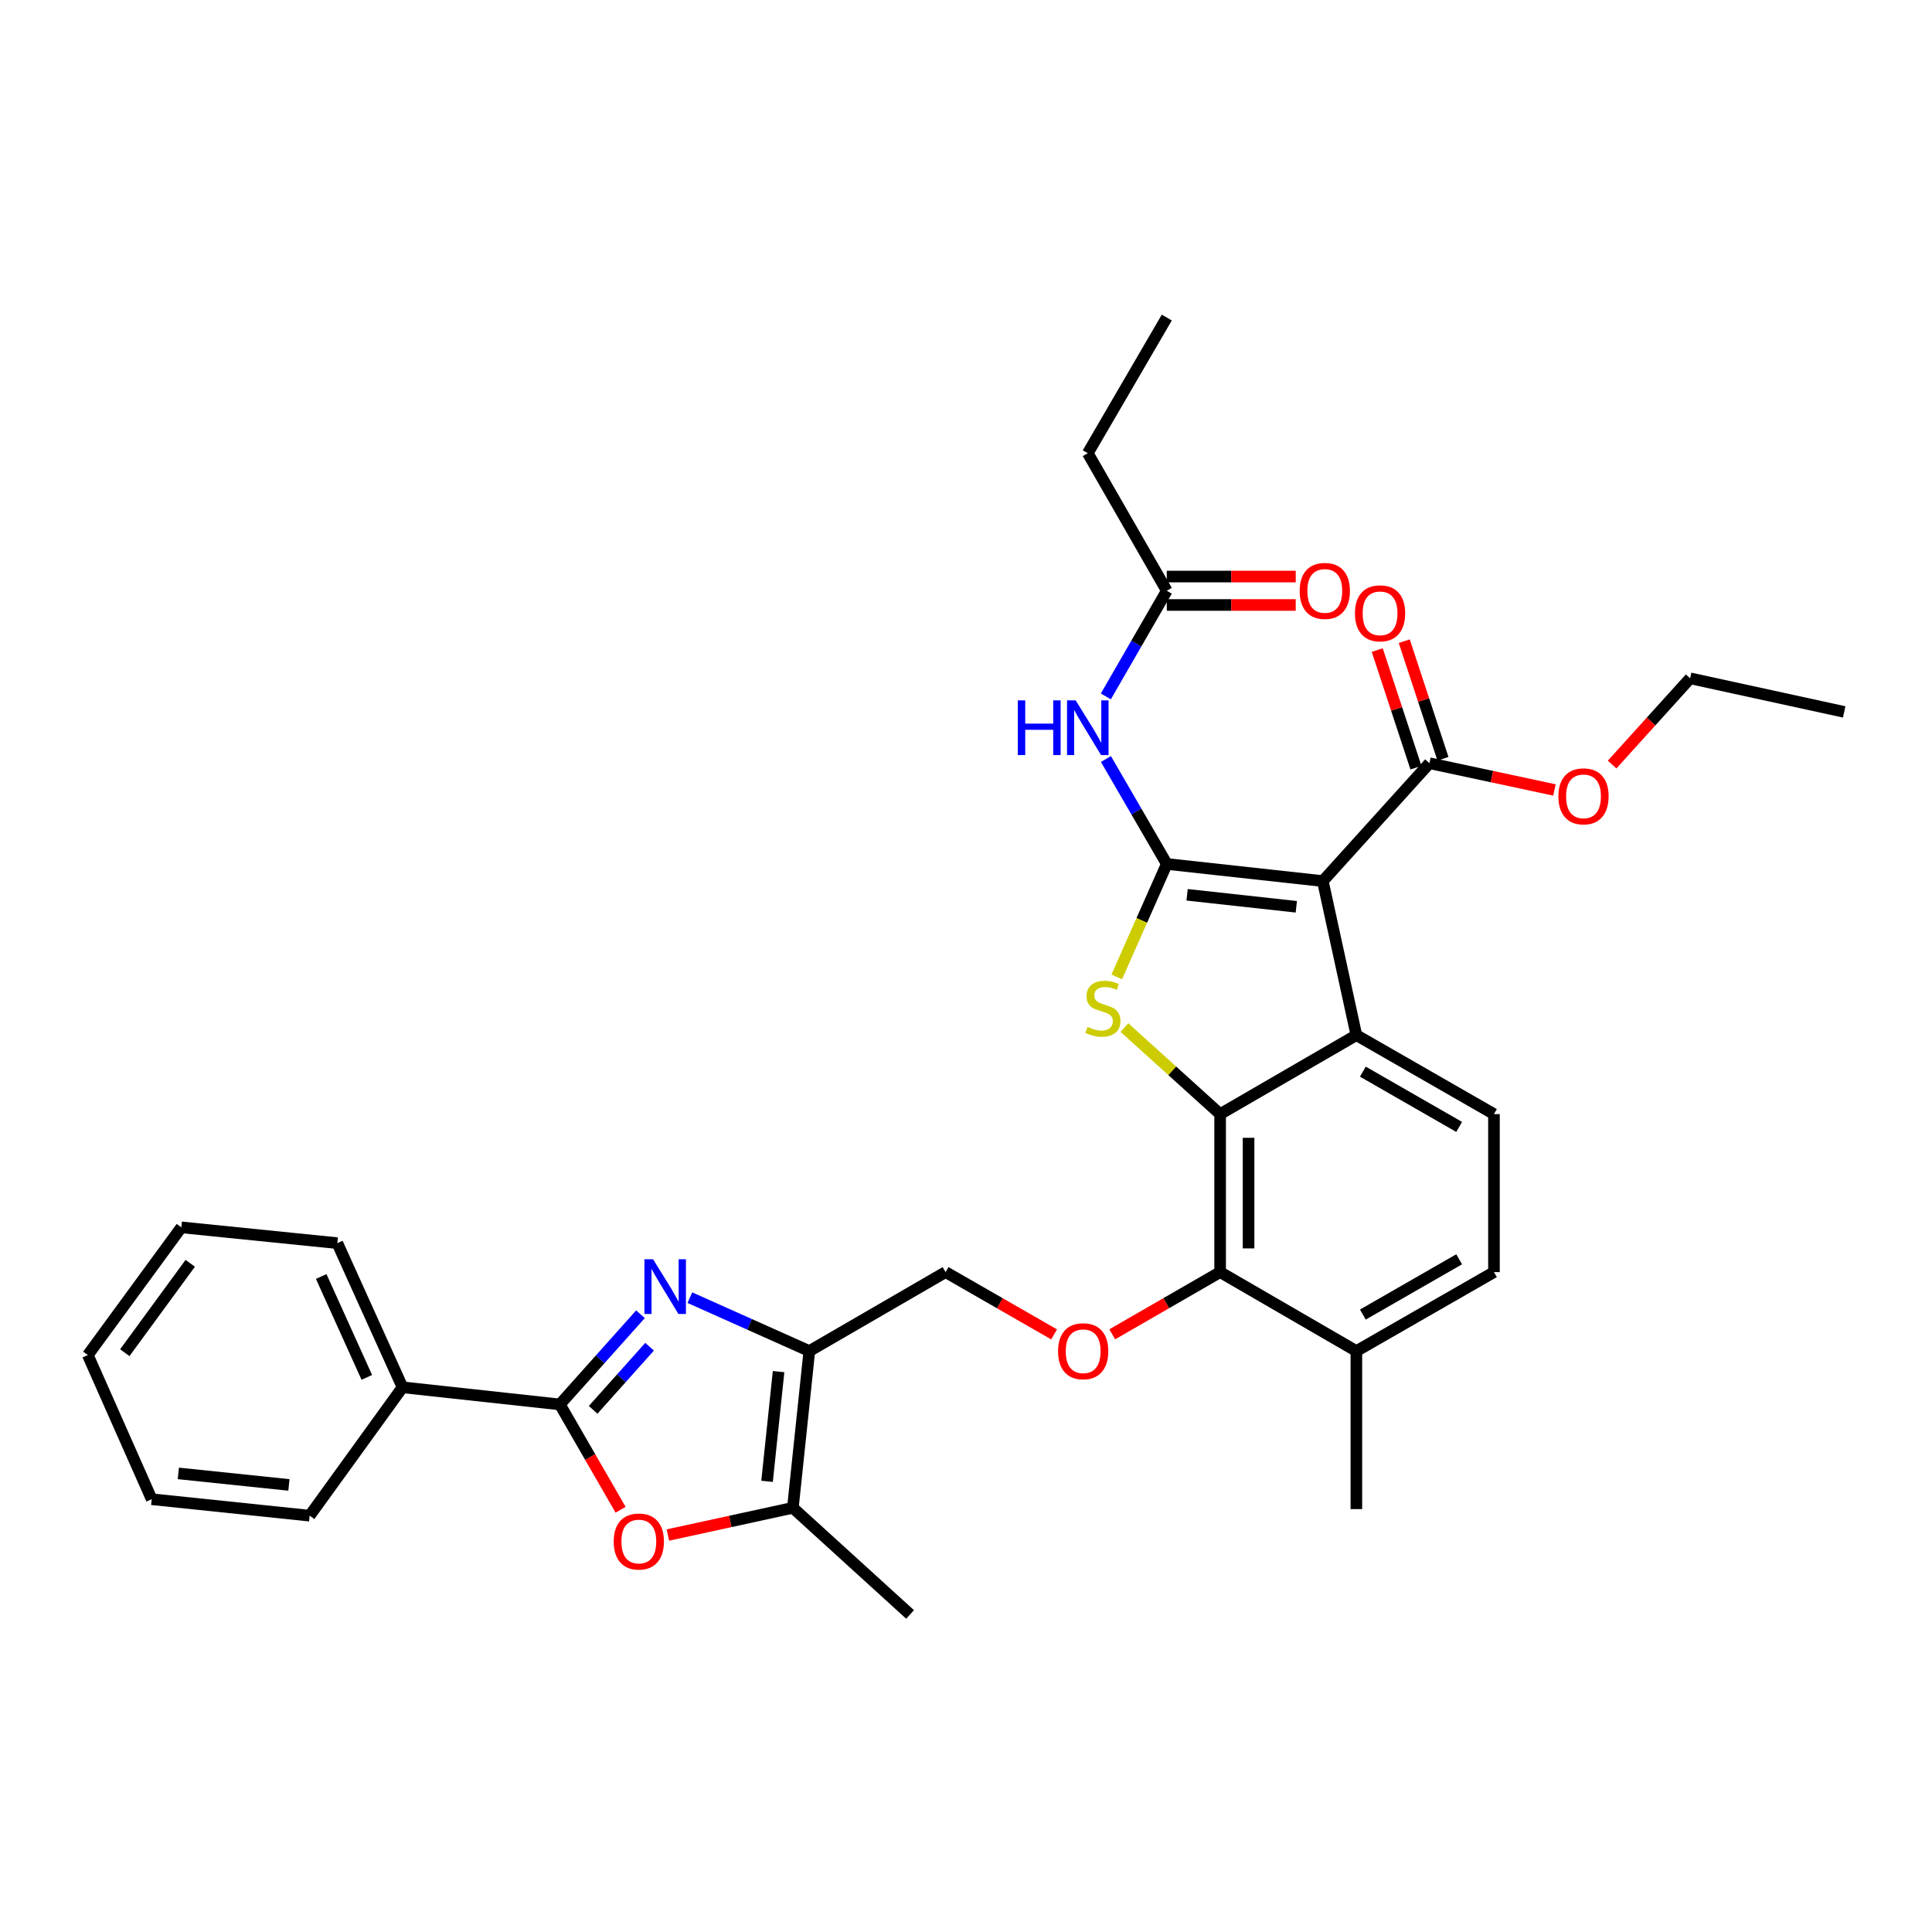 <?xml version='1.0' encoding='iso-8859-1'?>
<svg version='1.1' baseProfile='full'
              xmlns='http://www.w3.org/2000/svg'
                      xmlns:rdkit='http://www.rdkit.org/xml'
                      xmlns:xlink='http://www.w3.org/1999/xlink'
                  xml:space='preserve'
width='1000px' height='1000px' viewBox='0 0 1000 1000'>
<!-- END OF HEADER -->
<rect style='opacity:1.0;fill:#FFFFFF;stroke:none' width='1000' height='1000' x='0' y='0'> </rect>
<path class='bond-0' d='M 603.93,447.184 L 684.687,456.048' style='fill:none;fill-rule:evenodd;stroke:#000000;stroke-width:6px;stroke-linecap:butt;stroke-linejoin:miter;stroke-opacity:1' />
<path class='bond-0' d='M 614.438,463.145 L 670.967,469.35' style='fill:none;fill-rule:evenodd;stroke:#000000;stroke-width:6px;stroke-linecap:butt;stroke-linejoin:miter;stroke-opacity:1' />
<path class='bond-1' d='M 603.93,447.184 L 590.984,476.412' style='fill:none;fill-rule:evenodd;stroke:#000000;stroke-width:6px;stroke-linecap:butt;stroke-linejoin:miter;stroke-opacity:1' />
<path class='bond-1' d='M 590.984,476.412 L 578.037,505.64' style='fill:none;fill-rule:evenodd;stroke:#CCCC00;stroke-width:6px;stroke-linecap:butt;stroke-linejoin:miter;stroke-opacity:1' />
<path class='bond-8' d='M 603.93,447.184 L 588.18,420.024' style='fill:none;fill-rule:evenodd;stroke:#000000;stroke-width:6px;stroke-linecap:butt;stroke-linejoin:miter;stroke-opacity:1' />
<path class='bond-8' d='M 588.18,420.024 L 572.43,392.864' style='fill:none;fill-rule:evenodd;stroke:#0000FF;stroke-width:6px;stroke-linecap:butt;stroke-linejoin:miter;stroke-opacity:1' />
<path class='bond-3' d='M 684.687,456.048 L 702.055,535.783' style='fill:none;fill-rule:evenodd;stroke:#000000;stroke-width:6px;stroke-linecap:butt;stroke-linejoin:miter;stroke-opacity:1' />
<path class='bond-11' d='M 684.687,456.048 L 739.882,395.039' style='fill:none;fill-rule:evenodd;stroke:#000000;stroke-width:6px;stroke-linecap:butt;stroke-linejoin:miter;stroke-opacity:1' />
<path class='bond-2' d='M 582.003,531.861 L 606.77,554.261' style='fill:none;fill-rule:evenodd;stroke:#CCCC00;stroke-width:6px;stroke-linecap:butt;stroke-linejoin:miter;stroke-opacity:1' />
<path class='bond-2' d='M 606.77,554.261 L 631.536,576.66' style='fill:none;fill-rule:evenodd;stroke:#000000;stroke-width:6px;stroke-linecap:butt;stroke-linejoin:miter;stroke-opacity:1' />
<path class='bond-10' d='M 631.536,576.66 L 631.536,658.438' style='fill:none;fill-rule:evenodd;stroke:#000000;stroke-width:6px;stroke-linecap:butt;stroke-linejoin:miter;stroke-opacity:1' />
<path class='bond-10' d='M 646.255,588.927 L 646.255,646.172' style='fill:none;fill-rule:evenodd;stroke:#000000;stroke-width:6px;stroke-linecap:butt;stroke-linejoin:miter;stroke-opacity:1' />
<path class='bond-33' d='M 631.536,576.66 L 702.055,535.783' style='fill:none;fill-rule:evenodd;stroke:#000000;stroke-width:6px;stroke-linecap:butt;stroke-linejoin:miter;stroke-opacity:1' />
<path class='bond-13' d='M 702.055,535.783 L 773.269,576.66' style='fill:none;fill-rule:evenodd;stroke:#000000;stroke-width:6px;stroke-linecap:butt;stroke-linejoin:miter;stroke-opacity:1' />
<path class='bond-13' d='M 705.41,554.679 L 755.259,583.293' style='fill:none;fill-rule:evenodd;stroke:#000000;stroke-width:6px;stroke-linecap:butt;stroke-linejoin:miter;stroke-opacity:1' />
<path class='bond-4' d='M 357.076,671.669 L 387.992,685.492' style='fill:none;fill-rule:evenodd;stroke:#0000FF;stroke-width:6px;stroke-linecap:butt;stroke-linejoin:miter;stroke-opacity:1' />
<path class='bond-4' d='M 387.992,685.492 L 418.908,699.315' style='fill:none;fill-rule:evenodd;stroke:#000000;stroke-width:6px;stroke-linecap:butt;stroke-linejoin:miter;stroke-opacity:1' />
<path class='bond-5' d='M 331.508,680.253 L 310.642,703.591' style='fill:none;fill-rule:evenodd;stroke:#0000FF;stroke-width:6px;stroke-linecap:butt;stroke-linejoin:miter;stroke-opacity:1' />
<path class='bond-5' d='M 310.642,703.591 L 289.776,726.929' style='fill:none;fill-rule:evenodd;stroke:#000000;stroke-width:6px;stroke-linecap:butt;stroke-linejoin:miter;stroke-opacity:1' />
<path class='bond-5' d='M 336.221,697.065 L 321.615,713.401' style='fill:none;fill-rule:evenodd;stroke:#0000FF;stroke-width:6px;stroke-linecap:butt;stroke-linejoin:miter;stroke-opacity:1' />
<path class='bond-5' d='M 321.615,713.401 L 307.009,729.738' style='fill:none;fill-rule:evenodd;stroke:#000000;stroke-width:6px;stroke-linecap:butt;stroke-linejoin:miter;stroke-opacity:1' />
<path class='bond-17' d='M 289.776,726.929 L 208.341,718.065' style='fill:none;fill-rule:evenodd;stroke:#000000;stroke-width:6px;stroke-linecap:butt;stroke-linejoin:miter;stroke-opacity:1' />
<path class='bond-35' d='M 289.776,726.929 L 305.496,754.186' style='fill:none;fill-rule:evenodd;stroke:#000000;stroke-width:6px;stroke-linecap:butt;stroke-linejoin:miter;stroke-opacity:1' />
<path class='bond-35' d='M 305.496,754.186 L 321.215,781.442' style='fill:none;fill-rule:evenodd;stroke:#FF0000;stroke-width:6px;stroke-linecap:butt;stroke-linejoin:miter;stroke-opacity:1' />
<path class='bond-6' d='M 418.908,699.315 L 489.435,658.438' style='fill:none;fill-rule:evenodd;stroke:#000000;stroke-width:6px;stroke-linecap:butt;stroke-linejoin:miter;stroke-opacity:1' />
<path class='bond-9' d='M 418.908,699.315 L 410.388,780.44' style='fill:none;fill-rule:evenodd;stroke:#000000;stroke-width:6px;stroke-linecap:butt;stroke-linejoin:miter;stroke-opacity:1' />
<path class='bond-9' d='M 402.992,709.947 L 397.028,766.734' style='fill:none;fill-rule:evenodd;stroke:#000000;stroke-width:6px;stroke-linecap:butt;stroke-linejoin:miter;stroke-opacity:1' />
<path class='bond-7' d='M 345.694,794.532 L 378.041,787.486' style='fill:none;fill-rule:evenodd;stroke:#FF0000;stroke-width:6px;stroke-linecap:butt;stroke-linejoin:miter;stroke-opacity:1' />
<path class='bond-7' d='M 378.041,787.486 L 410.388,780.44' style='fill:none;fill-rule:evenodd;stroke:#000000;stroke-width:6px;stroke-linecap:butt;stroke-linejoin:miter;stroke-opacity:1' />
<path class='bond-14' d='M 572.386,360.46 L 588.158,333.119' style='fill:none;fill-rule:evenodd;stroke:#0000FF;stroke-width:6px;stroke-linecap:butt;stroke-linejoin:miter;stroke-opacity:1' />
<path class='bond-14' d='M 588.158,333.119 L 603.93,305.779' style='fill:none;fill-rule:evenodd;stroke:#000000;stroke-width:6px;stroke-linecap:butt;stroke-linejoin:miter;stroke-opacity:1' />
<path class='bond-22' d='M 410.388,780.44 L 471.053,835.635' style='fill:none;fill-rule:evenodd;stroke:#000000;stroke-width:6px;stroke-linecap:butt;stroke-linejoin:miter;stroke-opacity:1' />
<path class='bond-12' d='M 631.536,658.438 L 603.615,674.539' style='fill:none;fill-rule:evenodd;stroke:#000000;stroke-width:6px;stroke-linecap:butt;stroke-linejoin:miter;stroke-opacity:1' />
<path class='bond-12' d='M 603.615,674.539 L 575.695,690.639' style='fill:none;fill-rule:evenodd;stroke:#FF0000;stroke-width:6px;stroke-linecap:butt;stroke-linejoin:miter;stroke-opacity:1' />
<path class='bond-16' d='M 631.536,658.438 L 702.055,699.315' style='fill:none;fill-rule:evenodd;stroke:#000000;stroke-width:6px;stroke-linecap:butt;stroke-linejoin:miter;stroke-opacity:1' />
<path class='bond-18' d='M 746.872,392.739 L 736.857,362.308' style='fill:none;fill-rule:evenodd;stroke:#000000;stroke-width:6px;stroke-linecap:butt;stroke-linejoin:miter;stroke-opacity:1' />
<path class='bond-18' d='M 736.857,362.308 L 726.841,331.877' style='fill:none;fill-rule:evenodd;stroke:#FF0000;stroke-width:6px;stroke-linecap:butt;stroke-linejoin:miter;stroke-opacity:1' />
<path class='bond-18' d='M 732.891,397.34 L 722.876,366.909' style='fill:none;fill-rule:evenodd;stroke:#000000;stroke-width:6px;stroke-linecap:butt;stroke-linejoin:miter;stroke-opacity:1' />
<path class='bond-18' d='M 722.876,366.909 L 712.86,336.479' style='fill:none;fill-rule:evenodd;stroke:#FF0000;stroke-width:6px;stroke-linecap:butt;stroke-linejoin:miter;stroke-opacity:1' />
<path class='bond-21' d='M 739.882,395.039 L 772.23,401.963' style='fill:none;fill-rule:evenodd;stroke:#000000;stroke-width:6px;stroke-linecap:butt;stroke-linejoin:miter;stroke-opacity:1' />
<path class='bond-21' d='M 772.23,401.963 L 804.578,408.886' style='fill:none;fill-rule:evenodd;stroke:#FF0000;stroke-width:6px;stroke-linecap:butt;stroke-linejoin:miter;stroke-opacity:1' />
<path class='bond-15' d='M 545.596,690.675 L 517.516,674.557' style='fill:none;fill-rule:evenodd;stroke:#FF0000;stroke-width:6px;stroke-linecap:butt;stroke-linejoin:miter;stroke-opacity:1' />
<path class='bond-15' d='M 517.516,674.557 L 489.435,658.438' style='fill:none;fill-rule:evenodd;stroke:#000000;stroke-width:6px;stroke-linecap:butt;stroke-linejoin:miter;stroke-opacity:1' />
<path class='bond-19' d='M 773.269,576.66 L 773.269,658.438' style='fill:none;fill-rule:evenodd;stroke:#000000;stroke-width:6px;stroke-linecap:butt;stroke-linejoin:miter;stroke-opacity:1' />
<path class='bond-20' d='M 603.93,313.138 L 637.297,313.138' style='fill:none;fill-rule:evenodd;stroke:#000000;stroke-width:6px;stroke-linecap:butt;stroke-linejoin:miter;stroke-opacity:1' />
<path class='bond-20' d='M 637.297,313.138 L 670.664,313.138' style='fill:none;fill-rule:evenodd;stroke:#FF0000;stroke-width:6px;stroke-linecap:butt;stroke-linejoin:miter;stroke-opacity:1' />
<path class='bond-20' d='M 603.93,298.42 L 637.297,298.42' style='fill:none;fill-rule:evenodd;stroke:#000000;stroke-width:6px;stroke-linecap:butt;stroke-linejoin:miter;stroke-opacity:1' />
<path class='bond-20' d='M 637.297,298.42 L 670.664,298.42' style='fill:none;fill-rule:evenodd;stroke:#FF0000;stroke-width:6px;stroke-linecap:butt;stroke-linejoin:miter;stroke-opacity:1' />
<path class='bond-23' d='M 603.93,305.779 L 563.037,234.573' style='fill:none;fill-rule:evenodd;stroke:#000000;stroke-width:6px;stroke-linecap:butt;stroke-linejoin:miter;stroke-opacity:1' />
<path class='bond-24' d='M 702.055,699.315 L 702.055,781.11' style='fill:none;fill-rule:evenodd;stroke:#000000;stroke-width:6px;stroke-linecap:butt;stroke-linejoin:miter;stroke-opacity:1' />
<path class='bond-34' d='M 702.055,699.315 L 773.269,658.438' style='fill:none;fill-rule:evenodd;stroke:#000000;stroke-width:6px;stroke-linecap:butt;stroke-linejoin:miter;stroke-opacity:1' />
<path class='bond-34' d='M 705.41,680.419 L 755.259,651.805' style='fill:none;fill-rule:evenodd;stroke:#000000;stroke-width:6px;stroke-linecap:butt;stroke-linejoin:miter;stroke-opacity:1' />
<path class='bond-25' d='M 208.341,718.065 L 174.603,643.45' style='fill:none;fill-rule:evenodd;stroke:#000000;stroke-width:6px;stroke-linecap:butt;stroke-linejoin:miter;stroke-opacity:1' />
<path class='bond-25' d='M 189.869,712.937 L 166.252,660.706' style='fill:none;fill-rule:evenodd;stroke:#000000;stroke-width:6px;stroke-linecap:butt;stroke-linejoin:miter;stroke-opacity:1' />
<path class='bond-26' d='M 208.341,718.065 L 160.285,784.512' style='fill:none;fill-rule:evenodd;stroke:#000000;stroke-width:6px;stroke-linecap:butt;stroke-linejoin:miter;stroke-opacity:1' />
<path class='bond-27' d='M 834.432,395.728 L 854.622,373.412' style='fill:none;fill-rule:evenodd;stroke:#FF0000;stroke-width:6px;stroke-linecap:butt;stroke-linejoin:miter;stroke-opacity:1' />
<path class='bond-27' d='M 854.622,373.412 L 874.811,351.096' style='fill:none;fill-rule:evenodd;stroke:#000000;stroke-width:6px;stroke-linecap:butt;stroke-linejoin:miter;stroke-opacity:1' />
<path class='bond-28' d='M 563.037,234.573 L 603.93,164.365' style='fill:none;fill-rule:evenodd;stroke:#000000;stroke-width:6px;stroke-linecap:butt;stroke-linejoin:miter;stroke-opacity:1' />
<path class='bond-30' d='M 174.603,643.45 L 93.855,635.273' style='fill:none;fill-rule:evenodd;stroke:#000000;stroke-width:6px;stroke-linecap:butt;stroke-linejoin:miter;stroke-opacity:1' />
<path class='bond-31' d='M 160.285,784.512 L 78.514,775.992' style='fill:none;fill-rule:evenodd;stroke:#000000;stroke-width:6px;stroke-linecap:butt;stroke-linejoin:miter;stroke-opacity:1' />
<path class='bond-31' d='M 149.545,768.595 L 92.305,762.63' style='fill:none;fill-rule:evenodd;stroke:#000000;stroke-width:6px;stroke-linecap:butt;stroke-linejoin:miter;stroke-opacity:1' />
<path class='bond-29' d='M 874.811,351.096 L 954.545,368.48' style='fill:none;fill-rule:evenodd;stroke:#000000;stroke-width:6px;stroke-linecap:butt;stroke-linejoin:miter;stroke-opacity:1' />
<path class='bond-36' d='M 93.855,635.273 L 45.455,701.376' style='fill:none;fill-rule:evenodd;stroke:#000000;stroke-width:6px;stroke-linecap:butt;stroke-linejoin:miter;stroke-opacity:1' />
<path class='bond-36' d='M 98.47,653.884 L 64.59,700.156' style='fill:none;fill-rule:evenodd;stroke:#000000;stroke-width:6px;stroke-linecap:butt;stroke-linejoin:miter;stroke-opacity:1' />
<path class='bond-32' d='M 78.514,775.992 L 45.455,701.376' style='fill:none;fill-rule:evenodd;stroke:#000000;stroke-width:6px;stroke-linecap:butt;stroke-linejoin:miter;stroke-opacity:1' />
<path  class='atom-2' d='M 562.879 531.52
Q 563.199 531.64, 564.519 532.2
Q 565.839 532.76, 567.279 533.12
Q 568.759 533.44, 570.199 533.44
Q 572.879 533.44, 574.439 532.16
Q 575.999 530.84, 575.999 528.56
Q 575.999 527, 575.199 526.04
Q 574.439 525.08, 573.239 524.56
Q 572.039 524.04, 570.039 523.44
Q 567.519 522.68, 565.999 521.96
Q 564.519 521.24, 563.439 519.72
Q 562.399 518.2, 562.399 515.64
Q 562.399 512.08, 564.799 509.88
Q 567.239 507.68, 572.039 507.68
Q 575.319 507.68, 579.039 509.24
L 578.119 512.32
Q 574.719 510.92, 572.159 510.92
Q 569.399 510.92, 567.879 512.08
Q 566.359 513.2, 566.399 515.16
Q 566.399 516.68, 567.159 517.6
Q 567.959 518.52, 569.079 519.04
Q 570.239 519.56, 572.159 520.16
Q 574.719 520.96, 576.239 521.76
Q 577.759 522.56, 578.839 524.2
Q 579.959 525.8, 579.959 528.56
Q 579.959 532.48, 577.319 534.6
Q 574.719 536.68, 570.359 536.68
Q 567.839 536.68, 565.919 536.12
Q 564.039 535.6, 561.799 534.68
L 562.879 531.52
' fill='#CCCC00'/>
<path  class='atom-5' d='M 338.033 651.793
L 347.313 666.793
Q 348.233 668.273, 349.713 670.953
Q 351.193 673.633, 351.273 673.793
L 351.273 651.793
L 355.033 651.793
L 355.033 680.113
L 351.153 680.113
L 341.193 663.713
Q 340.033 661.793, 338.793 659.593
Q 337.593 657.393, 337.233 656.713
L 337.233 680.113
L 333.553 680.113
L 333.553 651.793
L 338.033 651.793
' fill='#0000FF'/>
<path  class='atom-8' d='M 317.653 797.888
Q 317.653 791.088, 321.013 787.288
Q 324.373 783.488, 330.653 783.488
Q 336.933 783.488, 340.293 787.288
Q 343.653 791.088, 343.653 797.888
Q 343.653 804.768, 340.253 808.688
Q 336.853 812.568, 330.653 812.568
Q 324.413 812.568, 321.013 808.688
Q 317.653 804.808, 317.653 797.888
M 330.653 809.368
Q 334.973 809.368, 337.293 806.488
Q 339.653 803.568, 339.653 797.888
Q 339.653 792.328, 337.293 789.528
Q 334.973 786.688, 330.653 786.688
Q 326.333 786.688, 323.973 789.488
Q 321.653 792.288, 321.653 797.888
Q 321.653 803.608, 323.973 806.488
Q 326.333 809.368, 330.653 809.368
' fill='#FF0000'/>
<path  class='atom-9' d='M 526.817 362.506
L 530.657 362.506
L 530.657 374.546
L 545.137 374.546
L 545.137 362.506
L 548.977 362.506
L 548.977 390.826
L 545.137 390.826
L 545.137 377.746
L 530.657 377.746
L 530.657 390.826
L 526.817 390.826
L 526.817 362.506
' fill='#0000FF'/>
<path  class='atom-9' d='M 556.777 362.506
L 566.057 377.506
Q 566.977 378.986, 568.457 381.666
Q 569.937 384.346, 570.017 384.506
L 570.017 362.506
L 573.777 362.506
L 573.777 390.826
L 569.897 390.826
L 559.937 374.426
Q 558.777 372.506, 557.537 370.306
Q 556.337 368.106, 555.977 367.426
L 555.977 390.826
L 552.297 390.826
L 552.297 362.506
L 556.777 362.506
' fill='#0000FF'/>
<path  class='atom-13' d='M 547.649 699.395
Q 547.649 692.595, 551.009 688.795
Q 554.369 684.995, 560.649 684.995
Q 566.929 684.995, 570.289 688.795
Q 573.649 692.595, 573.649 699.395
Q 573.649 706.275, 570.249 710.195
Q 566.849 714.075, 560.649 714.075
Q 554.409 714.075, 551.009 710.195
Q 547.649 706.315, 547.649 699.395
M 560.649 710.875
Q 564.969 710.875, 567.289 707.995
Q 569.649 705.075, 569.649 699.395
Q 569.649 693.835, 567.289 691.035
Q 564.969 688.195, 560.649 688.195
Q 556.329 688.195, 553.969 690.995
Q 551.649 693.795, 551.649 699.395
Q 551.649 705.115, 553.969 707.995
Q 556.329 710.875, 560.649 710.875
' fill='#FF0000'/>
<path  class='atom-19' d='M 701.32 317.454
Q 701.32 310.654, 704.68 306.854
Q 708.04 303.054, 714.32 303.054
Q 720.6 303.054, 723.96 306.854
Q 727.32 310.654, 727.32 317.454
Q 727.32 324.334, 723.92 328.254
Q 720.52 332.134, 714.32 332.134
Q 708.08 332.134, 704.68 328.254
Q 701.32 324.374, 701.32 317.454
M 714.32 328.934
Q 718.64 328.934, 720.96 326.054
Q 723.32 323.134, 723.32 317.454
Q 723.32 311.894, 720.96 309.094
Q 718.64 306.254, 714.32 306.254
Q 710 306.254, 707.64 309.054
Q 705.32 311.854, 705.32 317.454
Q 705.32 323.174, 707.64 326.054
Q 710 328.934, 714.32 328.934
' fill='#FF0000'/>
<path  class='atom-21' d='M 672.709 305.859
Q 672.709 299.059, 676.069 295.259
Q 679.429 291.459, 685.709 291.459
Q 691.989 291.459, 695.349 295.259
Q 698.709 299.059, 698.709 305.859
Q 698.709 312.739, 695.309 316.659
Q 691.909 320.539, 685.709 320.539
Q 679.469 320.539, 676.069 316.659
Q 672.709 312.779, 672.709 305.859
M 685.709 317.339
Q 690.029 317.339, 692.349 314.459
Q 694.709 311.539, 694.709 305.859
Q 694.709 300.299, 692.349 297.499
Q 690.029 294.659, 685.709 294.659
Q 681.389 294.659, 679.029 297.459
Q 676.709 300.259, 676.709 305.859
Q 676.709 311.579, 679.029 314.459
Q 681.389 317.339, 685.709 317.339
' fill='#FF0000'/>
<path  class='atom-22' d='M 806.616 412.185
Q 806.616 405.385, 809.976 401.585
Q 813.336 397.785, 819.616 397.785
Q 825.896 397.785, 829.256 401.585
Q 832.616 405.385, 832.616 412.185
Q 832.616 419.065, 829.216 422.985
Q 825.816 426.865, 819.616 426.865
Q 813.376 426.865, 809.976 422.985
Q 806.616 419.105, 806.616 412.185
M 819.616 423.665
Q 823.936 423.665, 826.256 420.785
Q 828.616 417.865, 828.616 412.185
Q 828.616 406.625, 826.256 403.825
Q 823.936 400.985, 819.616 400.985
Q 815.296 400.985, 812.936 403.785
Q 810.616 406.585, 810.616 412.185
Q 810.616 417.905, 812.936 420.785
Q 815.296 423.665, 819.616 423.665
' fill='#FF0000'/>
</svg>

